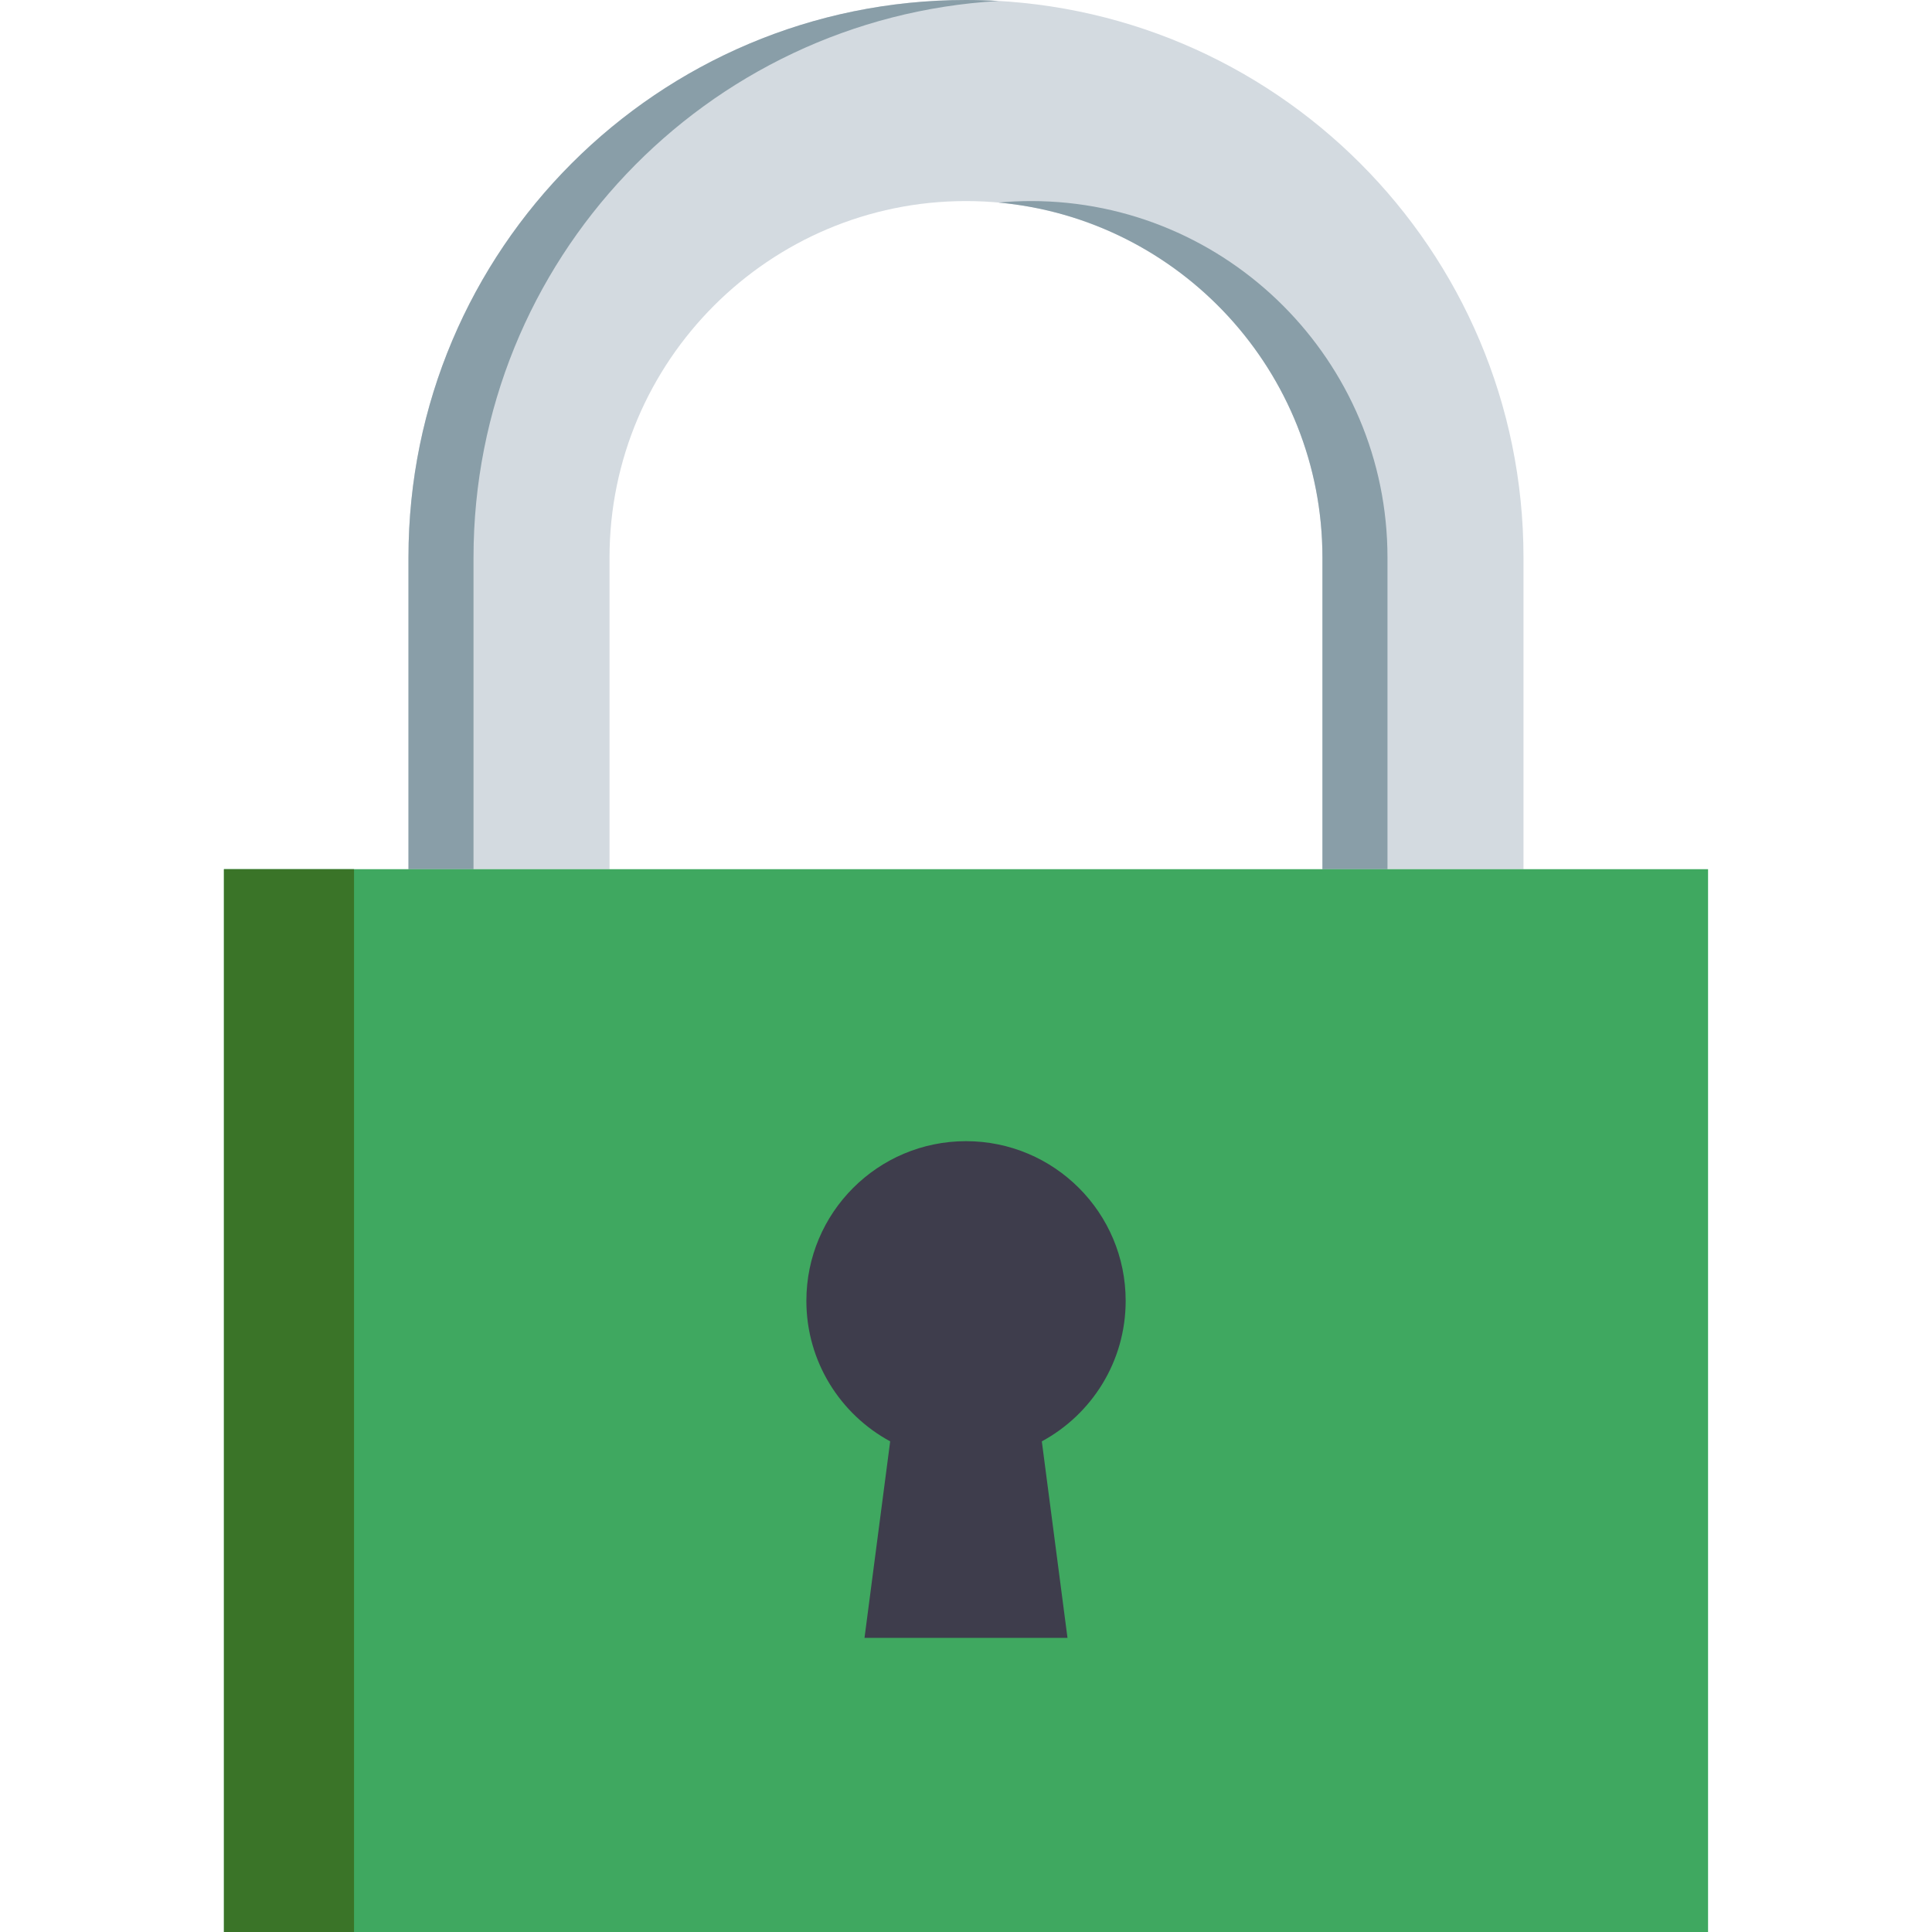 <svg width="45" height="45" viewBox="0 0 45 45" fill="none" xmlns="http://www.w3.org/2000/svg">
<path d="M35.485 20.245V12.986C35.485 5.814 29.671 0 22.5 0C15.328 0 9.514 5.814 9.514 12.986V20.245M14.197 20.245V12.986C14.197 8.407 17.922 4.683 22.5 4.683C27.078 4.683 30.802 8.407 30.802 12.986V20.245" fill="#D3DAE0"/>
<path d="M23.258 0.023C23.007 0.008 22.755 0 22.5 0C15.328 0 9.514 5.814 9.514 12.986V20.245H11.029V12.986C11.029 6.068 16.438 0.415 23.258 0.023Z" fill="#899EA8"/>
<path d="M24.015 4.683C23.76 4.683 23.507 4.695 23.258 4.718C27.482 5.102 30.802 8.662 30.802 12.986V20.245H32.317V12.986C32.318 8.407 28.593 4.683 24.015 4.683Z" fill="#899EA8"/>
<path d="M39.784 20.245H5.216V45H39.784V20.245Z" fill="#3FA860"/>
<path d="M8.246 20.245H5.216V45H8.246V20.245Z" fill="#3A7428"/>
<path d="M26.219 30.299C26.219 28.245 24.554 26.58 22.5 26.58C20.446 26.58 18.782 28.245 18.782 30.299C18.782 31.713 19.572 32.943 20.734 33.572L20.136 38.149H24.864L24.266 33.572C25.429 32.943 26.219 31.714 26.219 30.299Z" fill="#3E3D4C"/>
</svg>
